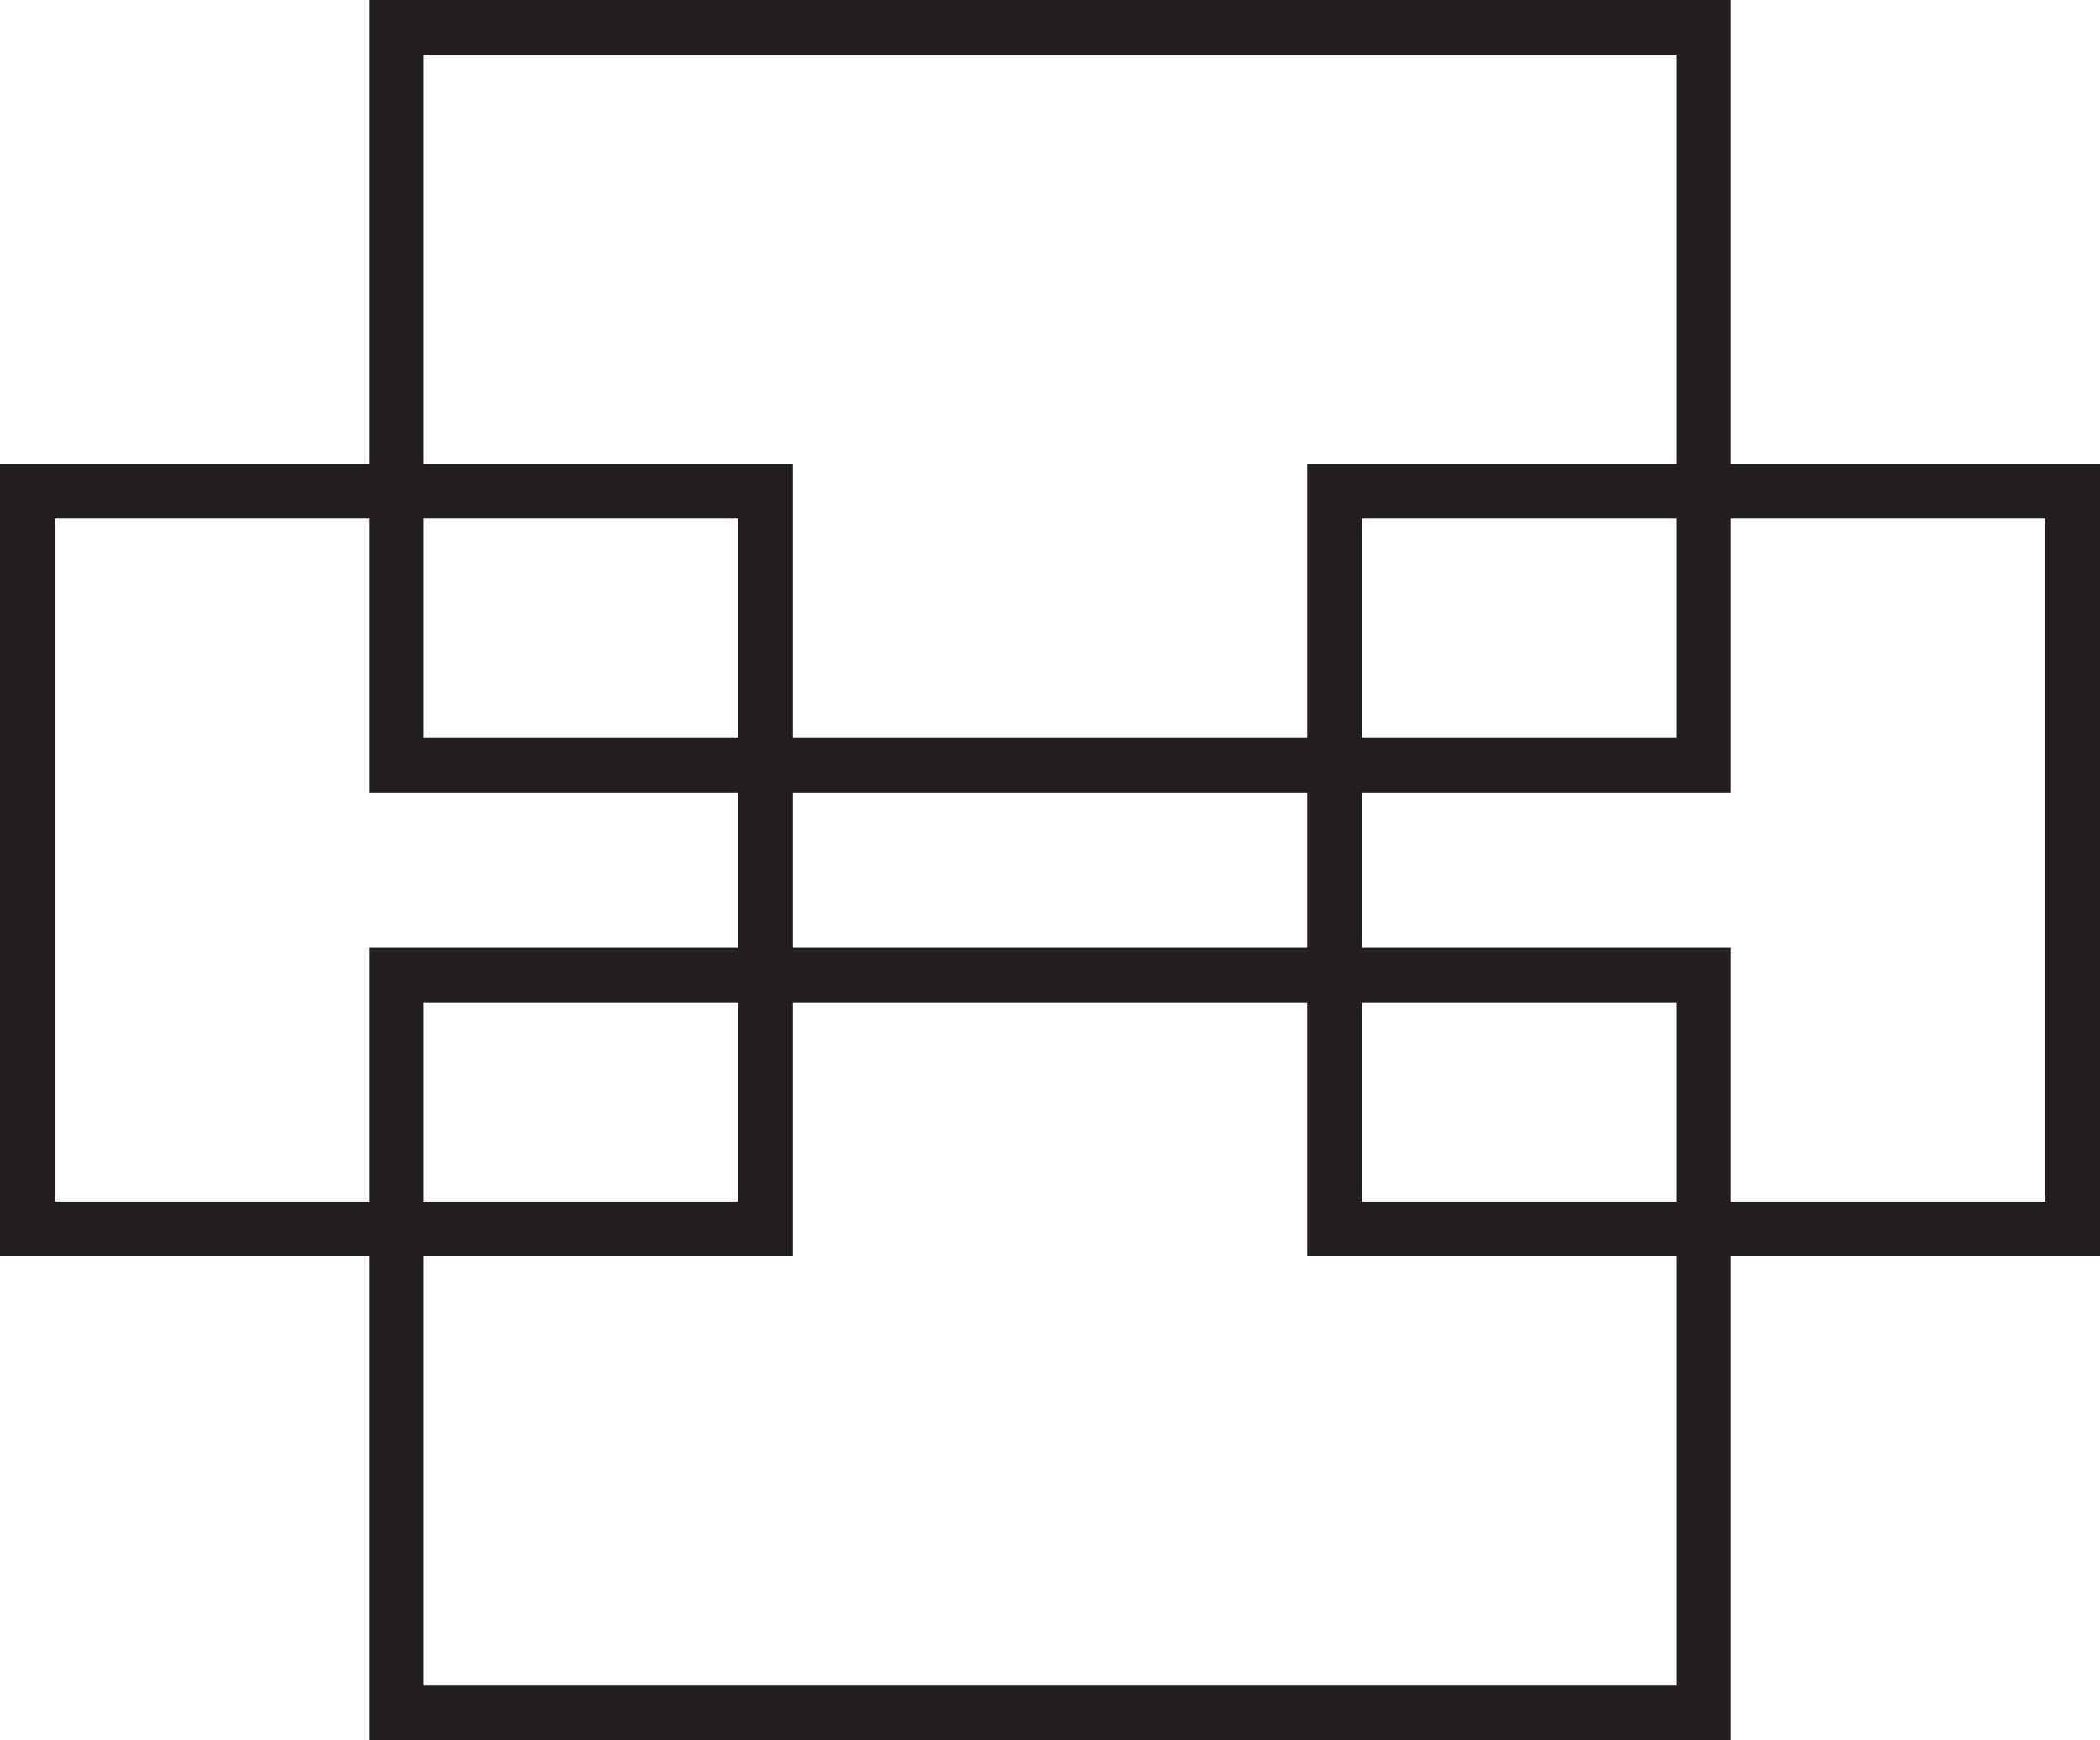 <svg xmlns="http://www.w3.org/2000/svg" width="41.467" height="34.374" viewBox="0 0 41.467 34.374"><g transform="translate(0.54 0.54)"><path d="M0,14.575H14.575V0H0Z" transform="translate(0 9.159)" fill="none" stroke="#231f20" stroke-miterlimit="10" stroke-width="1.08"/><path d="M0,14.575H14.574V0H0Z" transform="translate(25.813 9.159)" fill="none" stroke="#231f20" stroke-miterlimit="10" stroke-width="1.08"/><path d="M0,14.575H25.813V0H0Z" transform="translate(7.287)" fill="none" stroke="#231f20" stroke-miterlimit="10" stroke-width="1.08"/><path d="M0,14.575H25.813V0H0Z" transform="translate(7.287 18.719)" fill="none" stroke="#231f20" stroke-miterlimit="10" stroke-width="1.08"/></g></svg>